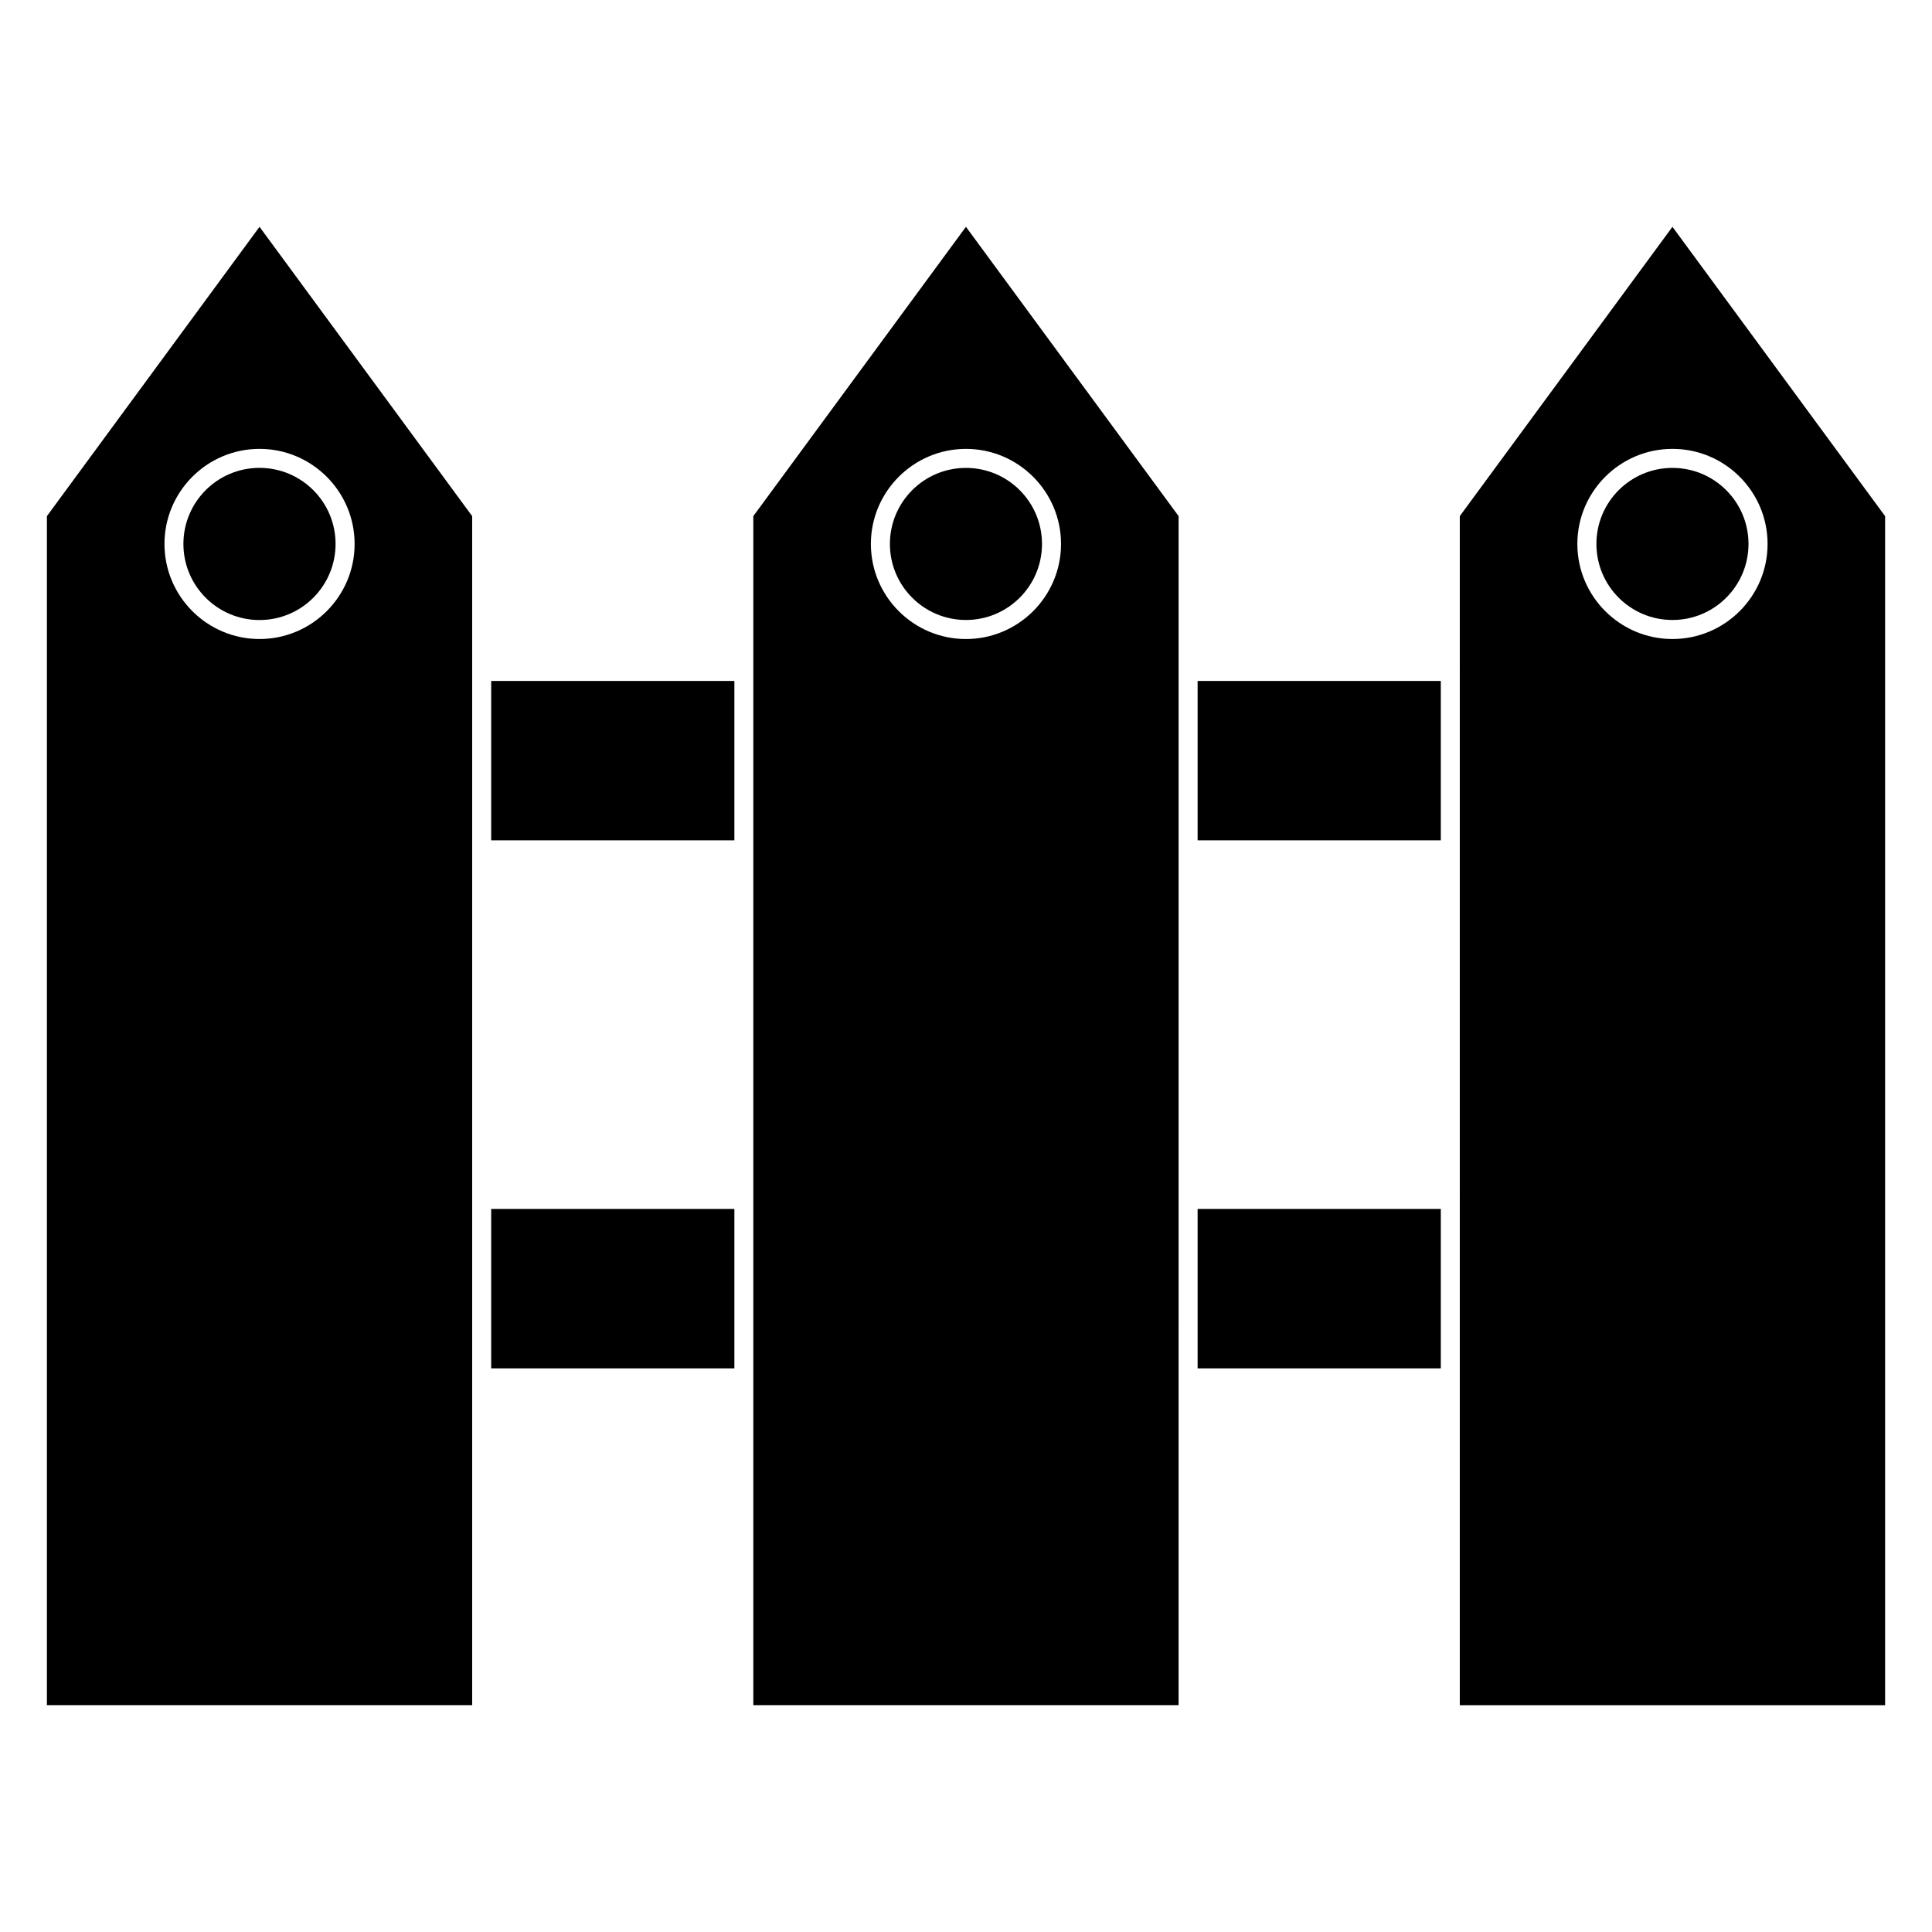 <?xml version="1.0" encoding="UTF-8"?>
<!-- Uploaded to: SVG Repo, www.svgrepo.com, Generator: SVG Repo Mixer Tools -->
<svg fill="#000000" width="800px" height="800px" version="1.1" viewBox="144 144 512 512" xmlns="http://www.w3.org/2000/svg">
 <g>
  <path d="m232.93 288.15c0 11.137-9.023 20.164-20.16 20.164-11.137 0-20.164-9.027-20.164-20.164 0-11.137 9.027-20.16 20.164-20.16 11.137 0 20.16 9.023 20.16 20.16"/>
  <path d="m156.43 280.78v315.11h112.7v-315.11l-56.355-76.672zm81.547 7.375c0 13.887-11.305 25.191-25.199 25.191-13.895 0-25.191-11.305-25.191-25.191 0-13.895 11.305-25.199 25.191-25.199 13.883 0 25.199 11.305 25.199 25.199z"/>
  <path d="m420.14 288.15c0 11.129-9.023 20.152-20.152 20.152-11.129 0-20.152-9.023-20.152-20.152s9.023-20.152 20.152-20.152c11.129 0 20.152 9.023 20.152 20.152"/>
  <path d="m274.17 464.38h64.449v42.25h-64.449z"/>
  <path d="m274.17 324.46h64.449v42.238h-64.449z"/>
  <path d="m607.37 288.15c0 11.129-9.023 20.152-20.152 20.152s-20.152-9.023-20.152-20.152 9.023-20.152 20.152-20.152 20.152 9.023 20.152 20.152"/>
  <path d="m643.57 280.78-56.355-76.672-56.355 76.668v41.133c0 0.012 0.012 0.02 0.012 0.031s-0.012 0.012-0.012 0.02v139.88s0.012 0.012 0.012 0.02c0 0.012-0.012 0.02-0.012 0.02v134.02h112.71zm-56.355 32.566c-13.895 0-25.199-11.305-25.199-25.191 0-13.895 11.305-25.199 25.199-25.199 13.906 0 25.211 11.305 25.211 25.199 0 13.887-11.305 25.191-25.211 25.191z"/>
  <path d="m461.38 324.46h64.449v42.238h-64.449z"/>
  <path d="m456.34 461.88s-0.012-0.012-0.012-0.02c0-0.012 0.012-0.02 0.012-0.02v-139.88c0-0.012-0.012-0.012-0.012-0.02 0-0.012 0.012-0.02 0.012-0.031v-41.133l-56.355-76.668-56.348 76.668v315.11h112.7zm-56.355-148.53c-13.895 0-25.191-11.305-25.191-25.191 0-13.895 11.305-25.199 25.191-25.199s25.199 11.305 25.199 25.199c0 13.887-11.305 25.191-25.199 25.191z"/>
  <path d="m461.38 464.38h64.449v42.25h-64.449z"/>
 </g>
</svg>